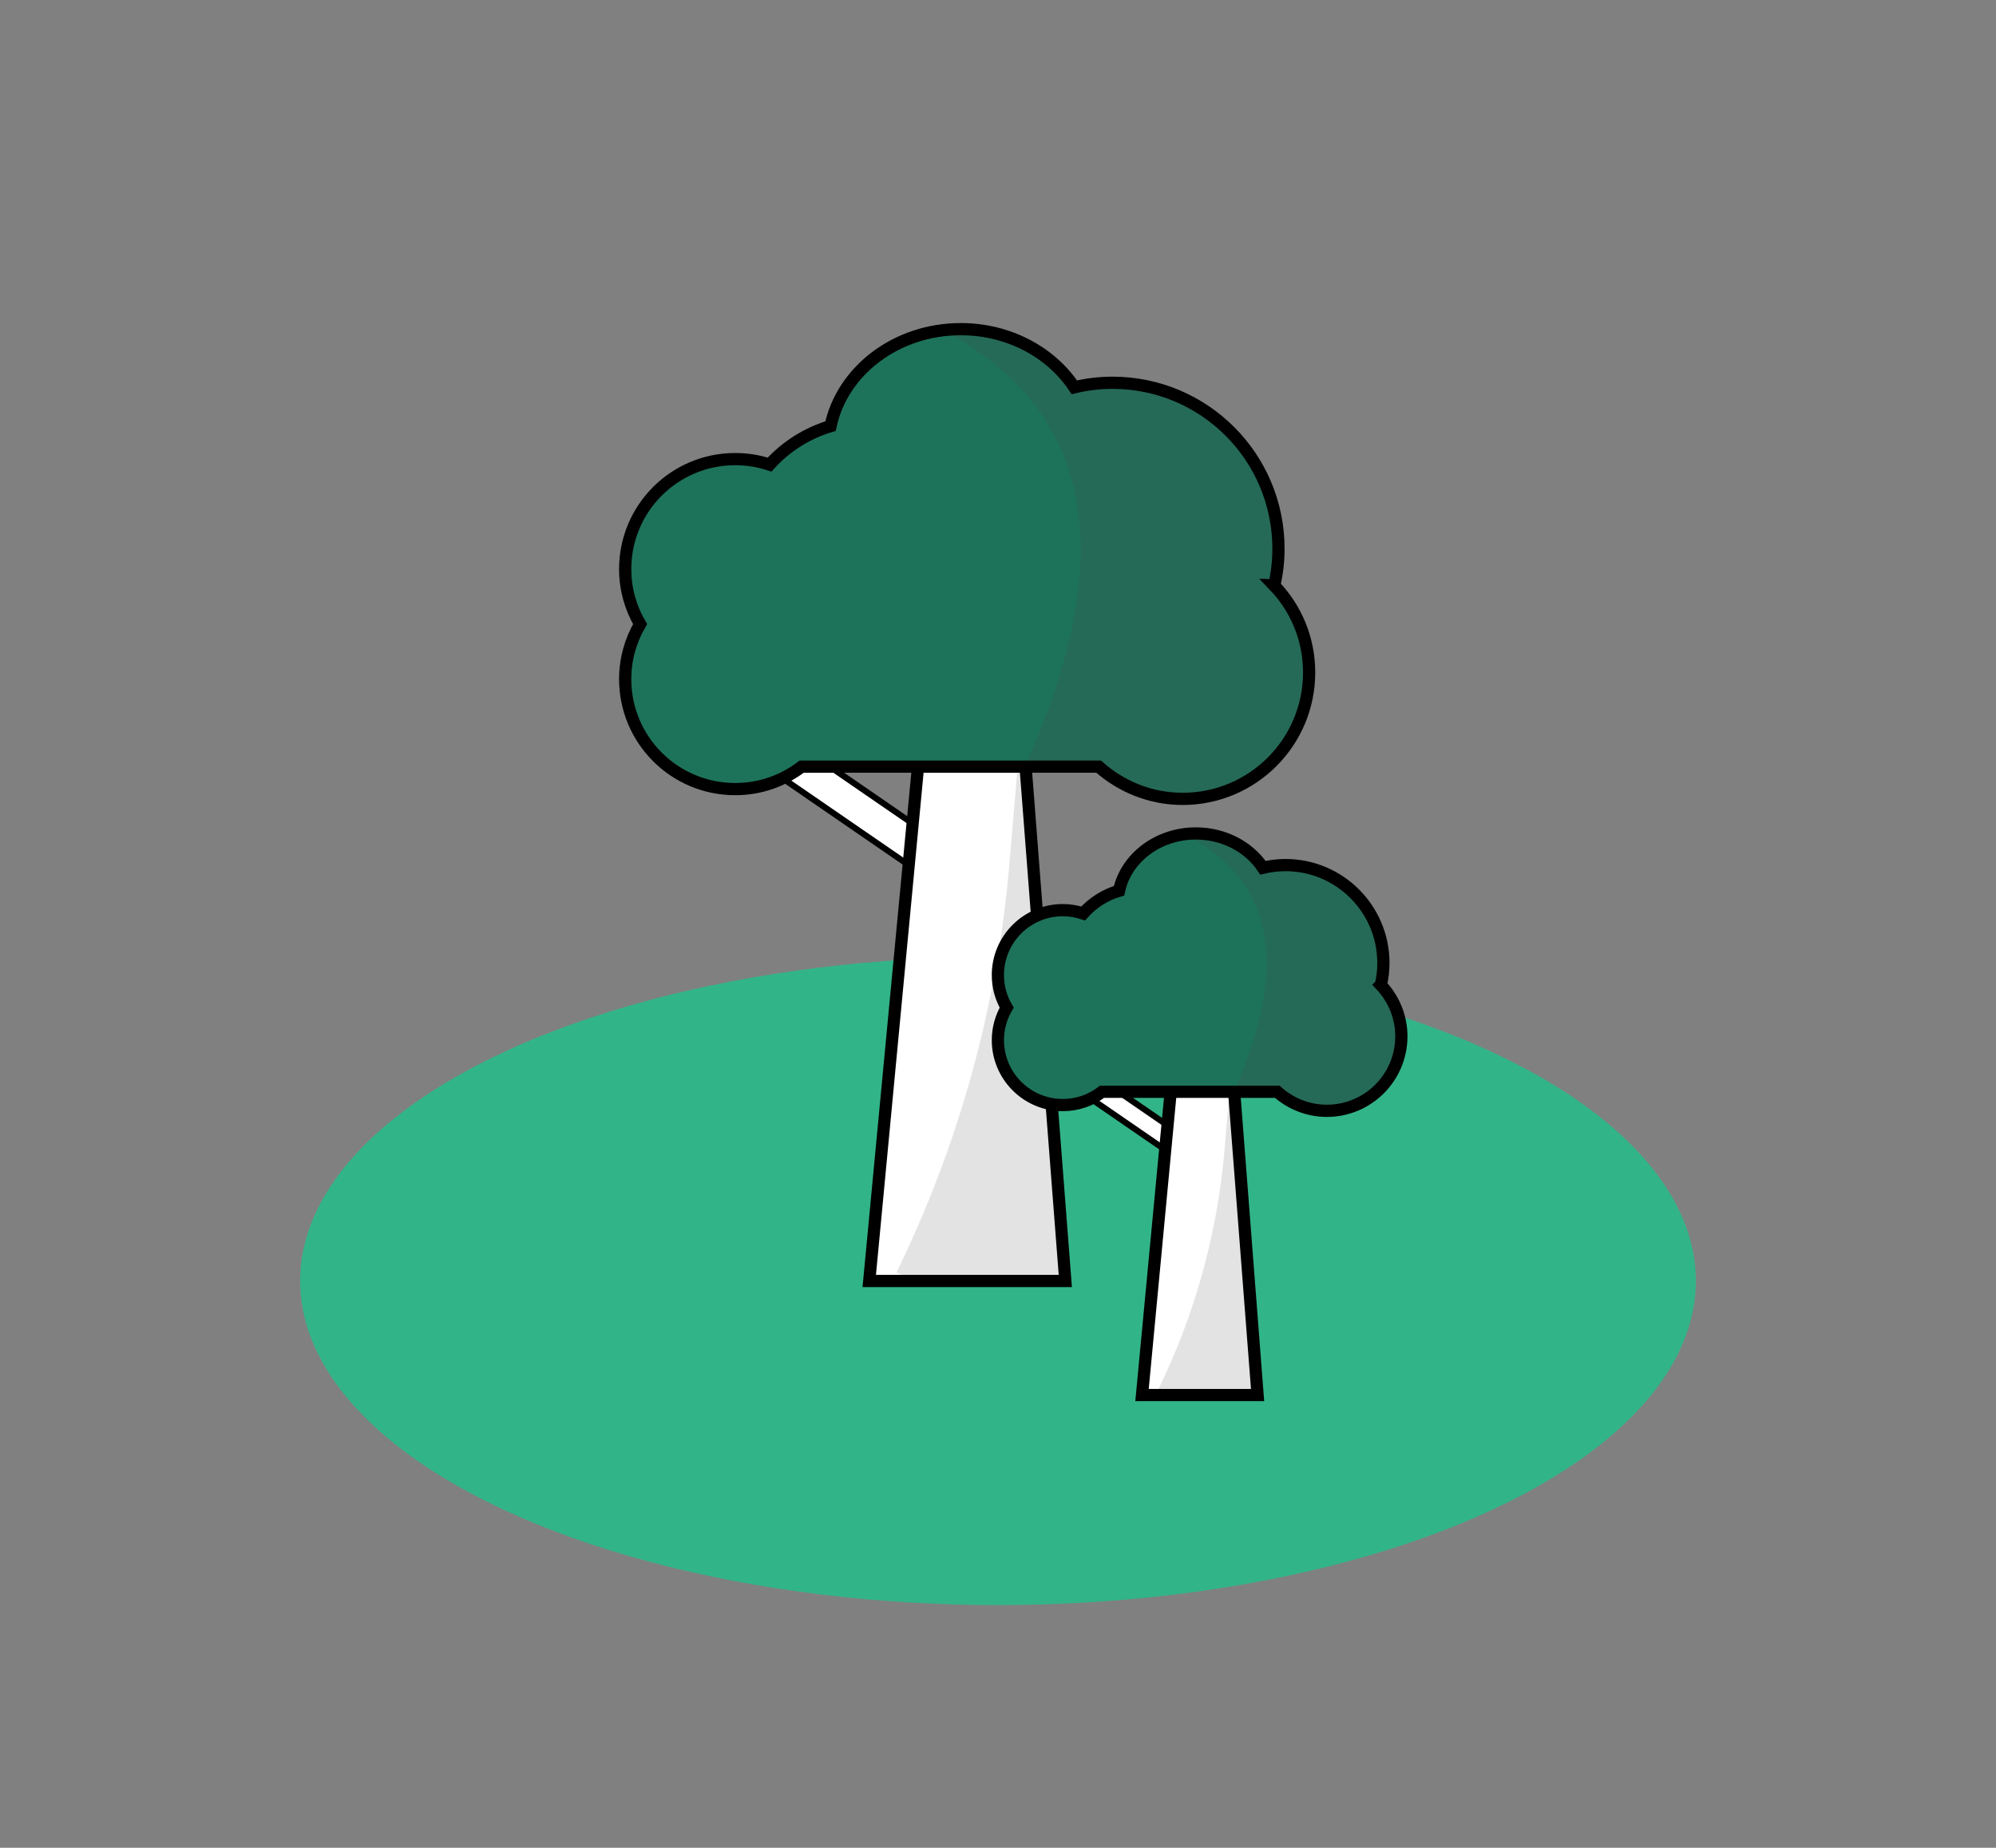<svg xmlns="http://www.w3.org/2000/svg" xmlns:xlink="http://www.w3.org/1999/xlink" id="Layer_1" data-name="Layer 1" viewBox="0 0 163.4 151.29"><rect x="0" y="0" width="163.4" height="151.29" fill="#808080" stroke="none"/><defs><style>      .cls-1, .cls-2, .cls-3, .cls-4 {        stroke: #000;        stroke-miterlimit: 10;      }      .cls-1, .cls-5 {        fill: #1d735a;      }      .cls-2, .cls-4, .cls-6 {        fill: #fff;      }      .cls-7 {        fill: #32b489;      }      .cls-7, .cls-8, .cls-9 {        stroke-width: 0px;      }      .cls-10 {        clip-path: url(#clippath-2);      }      .cls-3 {        fill: none;      }      .cls-4 {        stroke-width: .5px;      }      .cls-11 {        clip-path: url(#clippath-1);      }      .cls-8 {        opacity: .15;      }      .cls-8, .cls-9 {        fill: #4a494c;      }      .cls-9 {        opacity: .2;      }      .cls-12 {        clip-path: url(#clippath);      }      .cls-13 {        clip-path: url(#clippath-3);      }    </style><clipPath id="clippath"><polygon class="cls-2" points="87.21 104.88 71.16 104.88 75.53 58.79 83.65 58.79 87.21 104.88"></polygon></clipPath><clipPath id="clippath-1"><path class="cls-1" d="M104.32,47.93c.22-.97.34-1.97.34-3,0-7.51-6.08-13.59-13.59-13.59-1.07,0-2.12.13-3.12.37-1.9-2.85-5.35-4.76-9.3-4.76-5.29,0-9.7,3.42-10.66,7.94-1.94.58-3.66,1.68-4.99,3.15-.88-.29-1.83-.45-2.81-.45-4.98,0-9.01,4.03-9.01,9.01,0,1.64.45,3.18,1.22,4.5-.77,1.33-1.22,2.86-1.22,4.5,0,4.98,4.03,9.01,9.01,9.01,2.05,0,3.93-.69,5.44-1.84h24.31c1.83,1.63,4.24,2.64,6.88,2.64,5.71,0,10.35-4.63,10.35-10.35,0-2.77-1.09-5.28-2.87-7.13Z"></path></clipPath><clipPath id="clippath-2"><polygon class="cls-2" points="102.95 114.22 93.49 114.22 96.06 87.03 100.85 87.03 102.95 114.22"></polygon></clipPath><clipPath id="clippath-3"><path class="cls-1" d="M113.05,80.62c.13-.57.2-1.16.2-1.77,0-4.43-3.59-8.02-8.02-8.02-.63,0-1.25.08-1.84.22-1.12-1.68-3.16-2.81-5.49-2.81-3.12,0-5.72,2.02-6.29,4.69-1.15.34-2.16.99-2.94,1.86-.52-.17-1.08-.27-1.66-.27-2.94,0-5.32,2.38-5.32,5.32,0,.97.26,1.88.72,2.66-.45.78-.72,1.69-.72,2.66,0,2.94,2.38,5.32,5.32,5.32,1.21,0,2.32-.41,3.21-1.09h14.34c1.08.96,2.5,1.56,4.06,1.56,3.37,0,6.1-2.73,6.1-6.1,0-1.63-.65-3.11-1.69-4.21Z"></path></clipPath></defs><ellipse class="cls-7" cx="81.7" cy="104.88" rx="57.13" ry="26.54"></ellipse><rect class="cls-4" x="59.4" y="64.54" width="21.29" height="2.98" transform="translate(49.75 -28.07) rotate(34.52)"></rect><g><polygon class="cls-6" points="87.21 104.88 71.16 104.88 75.53 58.79 83.65 58.79 87.21 104.88"></polygon><g class="cls-12"><path class="cls-8" d="M73.39,104.18l19.34,9.17v-51.2l-9.08-3.36-1.02,11.97c-.99,11.61-4.12,22.94-9.24,33.42h0Z"></path></g><polygon class="cls-3" points="87.21 104.88 71.16 104.88 75.53 58.79 83.65 58.79 87.21 104.88"></polygon></g><g><path class="cls-5" d="M104.32,47.93c.22-.97.34-1.97.34-3,0-7.51-6.08-13.59-13.59-13.59-1.07,0-2.12.13-3.12.37-1.9-2.85-5.35-4.76-9.3-4.76-5.29,0-9.7,3.42-10.66,7.94-1.94.58-3.66,1.68-4.99,3.15-.88-.29-1.83-.45-2.81-.45-4.98,0-9.01,4.03-9.01,9.01,0,1.64.45,3.18,1.22,4.5-.77,1.33-1.22,2.86-1.22,4.5,0,4.98,4.03,9.01,9.01,9.01,2.05,0,3.93-.69,5.44-1.84h24.31c1.83,1.63,4.24,2.64,6.88,2.64,5.71,0,10.35-4.63,10.35-10.35,0-2.77-1.09-5.28-2.87-7.13Z"></path><g class="cls-11"><path class="cls-9" d="M76.99,75.85h48.91V26.94h-48.91,0c20.65,10.75,8.87,33.81,0,48.91h0Z"></path></g><path class="cls-3" d="M104.32,47.93c.22-.97.34-1.97.34-3,0-7.51-6.08-13.59-13.59-13.59-1.07,0-2.12.13-3.12.37-1.9-2.85-5.35-4.76-9.3-4.76-5.29,0-9.7,3.42-10.66,7.94-1.94.58-3.66,1.68-4.99,3.15-.88-.29-1.83-.45-2.81-.45-4.98,0-9.01,4.03-9.01,9.01,0,1.64.45,3.18,1.22,4.5-.77,1.33-1.22,2.86-1.22,4.5,0,4.98,4.03,9.01,9.01,9.01,2.05,0,3.93-.69,5.44-1.84h24.31c1.83,1.63,4.24,2.64,6.88,2.64,5.71,0,10.35-4.63,10.35-10.35,0-2.77-1.09-5.28-2.87-7.13Z"></path></g><rect class="cls-4" x="86.55" y="90.43" width="12.56" height="1.76" transform="translate(68.08 -36.53) rotate(34.52)"></rect><g><polygon class="cls-6" points="102.95 114.22 93.49 114.22 96.06 87.03 100.85 87.03 102.95 114.22"></polygon><g class="cls-10"><path class="cls-8" d="M94.8,113.81l11.41,5.41v-30.2l-5.36-1.98-.6,7.06c-.58,6.85-2.43,13.54-5.45,19.71h0Z"></path></g><polygon class="cls-3" points="102.95 114.22 93.49 114.22 96.06 87.03 100.85 87.03 102.95 114.22"></polygon></g><g><path class="cls-5" d="M113.05,80.62c.13-.57.2-1.16.2-1.77,0-4.43-3.59-8.02-8.02-8.02-.63,0-1.25.08-1.84.22-1.12-1.68-3.16-2.81-5.49-2.81-3.12,0-5.72,2.02-6.29,4.69-1.15.34-2.16.99-2.94,1.86-.52-.17-1.08-.27-1.66-.27-2.94,0-5.32,2.38-5.32,5.32,0,.97.26,1.88.72,2.66-.45.78-.72,1.69-.72,2.66,0,2.94,2.38,5.32,5.32,5.32,1.21,0,2.32-.41,3.21-1.09h14.34c1.08.96,2.5,1.56,4.06,1.56,3.37,0,6.1-2.73,6.1-6.1,0-1.63-.65-3.11-1.69-4.21Z"></path><g class="cls-13"><path class="cls-9" d="M96.92,97.09h28.85v-16.1s0-12.75,0-12.75h-28.85s0,0,0,0c12.18,6.34,5.24,19.95,0,28.85h0Z"></path></g><path class="cls-3" d="M113.05,80.62c.13-.57.2-1.16.2-1.77,0-4.43-3.59-8.02-8.02-8.02-.63,0-1.25.08-1.84.22-1.12-1.68-3.16-2.81-5.49-2.81-3.12,0-5.72,2.02-6.29,4.69-1.15.34-2.16.99-2.94,1.86-.52-.17-1.08-.27-1.66-.27-2.94,0-5.32,2.38-5.32,5.32,0,.97.26,1.88.72,2.66-.45.78-.72,1.69-.72,2.66,0,2.94,2.38,5.32,5.32,5.32,1.21,0,2.32-.41,3.21-1.09h14.34c1.08.96,2.5,1.56,4.06,1.56,3.37,0,6.1-2.73,6.1-6.1,0-1.63-.65-3.11-1.69-4.21Z"></path></g></svg>
